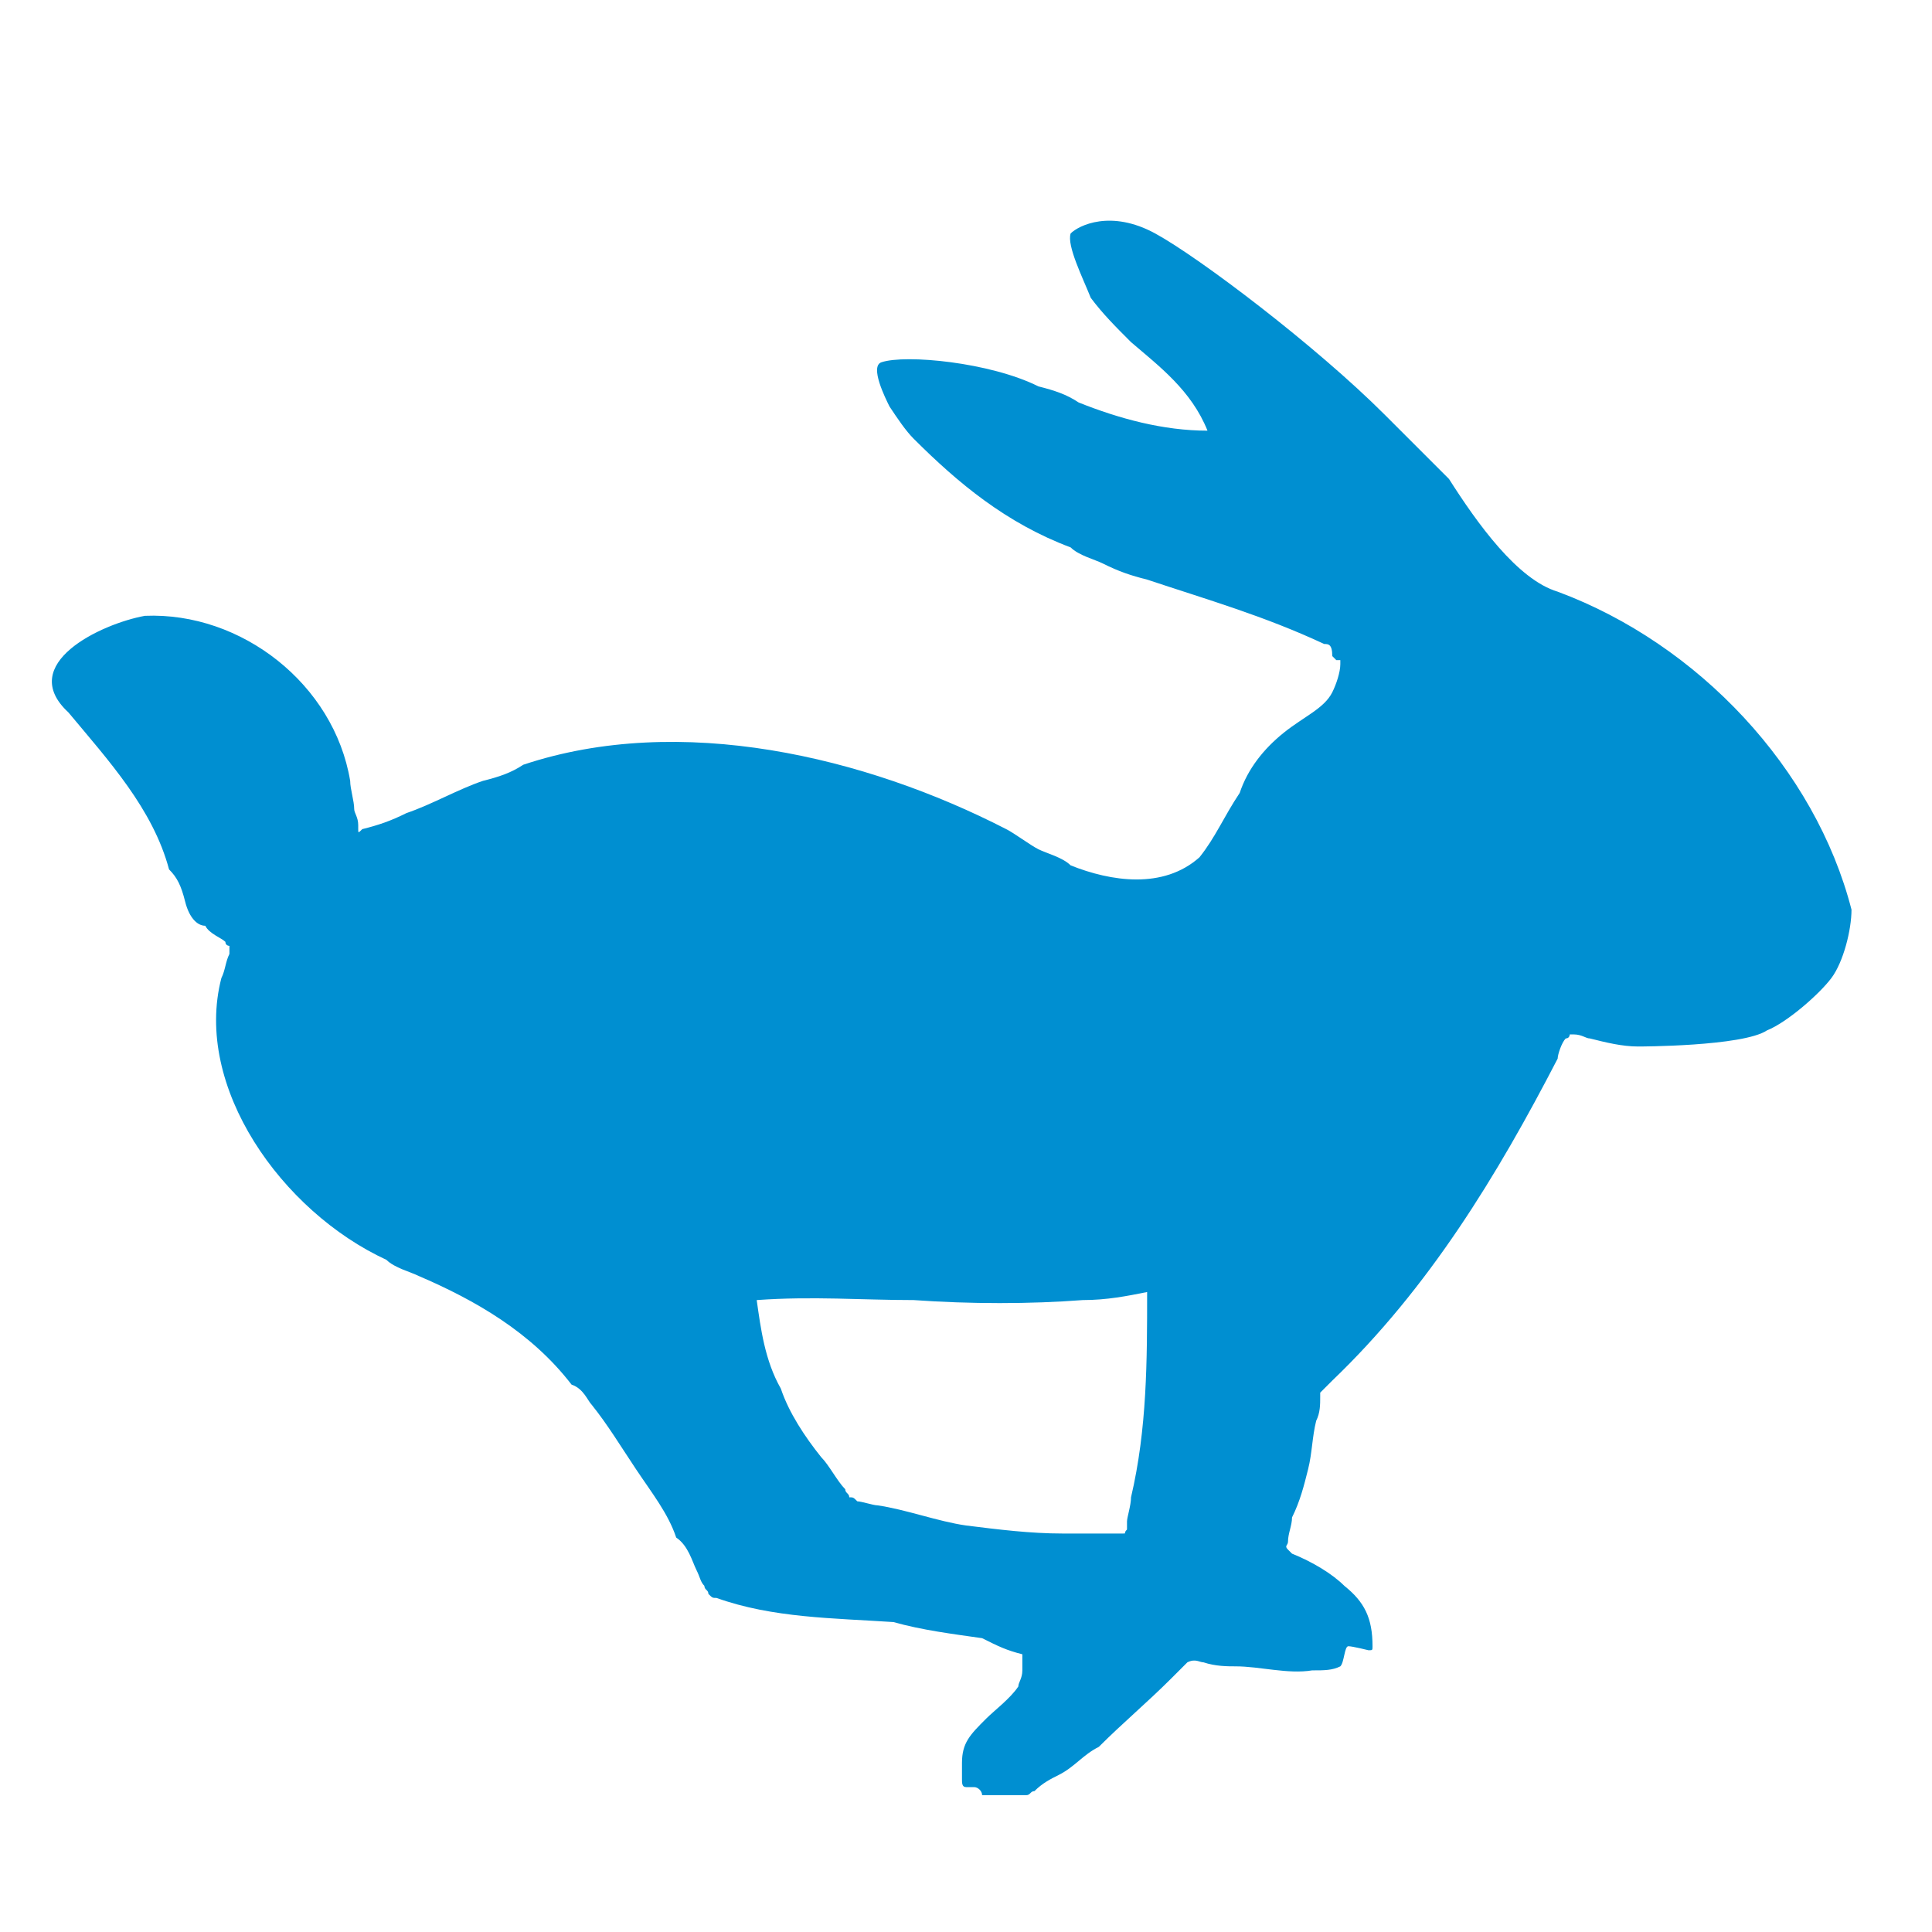 <?xml version="1.0" encoding="utf-8"?>
<svg version="1.1" xmlns="http://www.w3.org/2000/svg" x="0px" y="0px" viewBox="0 0 48 48" style="enable-background:new 0 0 48 48;" xml:space="preserve">
	<g>
		<path fill="#008FD1" d="M28.7,5.8c1.1,0.6,4,2.8,5.7,4.5c0.2,0.2,0.6,0.6,0.8,0.8c0.2,0.2,0.6,0.6,0.8,0.8
			c0.7,1.1,1.7,2.5,2.7,2.8c3.5,1.3,6.4,4.4,7.3,7.9c0,0.5-0.2,1.3-0.5,1.7s-1.1,1.1-1.6,1.3C43.3,26,40.7,26,40.7,26
			c-0.4,0-0.8-0.1-1.2-0.2c-0.1,0-0.2-0.1-0.4-0.1s-0.1,0-0.1,0s0,0.1-0.1,0.1c-0.1,0.1-0.2,0.4-0.2,0.5c-1.5,2.9-3.2,5.7-5.6,8
			c-0.1,0.1-0.1,0.1-0.2,0.2l-0.1,0.1v0.1c0,0.2,0,0.4-0.1,0.6c-0.1,0.4-0.1,0.8-0.2,1.2c-0.1,0.4-0.2,0.8-0.4,1.2
			c0,0.2-0.1,0.4-0.1,0.6c0,0.1-0.1,0.1,0,0.2l0.1,0.1c0.5,0.2,1,0.5,1.3,0.8c0.5,0.4,0.7,0.8,0.7,1.5c0,0.1,0,0.1-0.1,0.1
			c0,0-0.4-0.1-0.5-0.1c-0.1,0-0.1,0.4-0.2,0.5c-0.2,0.1-0.4,0.1-0.7,0.1c-0.6,0.1-1.3-0.1-1.9-0.1c-0.2,0-0.5,0-0.8-0.1
			c-0.1,0-0.2-0.1-0.4,0c-0.1,0.1-0.2,0.2-0.4,0.4c-0.6,0.6-1.2,1.1-1.8,1.7c-0.4,0.2-0.6,0.5-1,0.7c-0.2,0.1-0.4,0.2-0.6,0.4
			c-0.1,0-0.1,0.1-0.2,0.1c-0.1,0-0.2,0-0.4,0c-0.2,0-0.5,0-0.7,0c0-0.1-0.1-0.2-0.2-0.2s-0.1,0-0.2,0c-0.1,0-0.1-0.1-0.1-0.2
			c0-0.1,0-0.2,0-0.4c0-0.5,0.2-0.7,0.6-1.1c0.2-0.2,0.6-0.5,0.8-0.8c0-0.1,0.1-0.2,0.1-0.4c0-0.1,0-0.4,0-0.4
			c-0.4-0.1-0.6-0.2-1-0.4c-0.7-0.1-1.5-0.2-2.2-0.4c-1.5-0.1-3-0.1-4.4-0.6c-0.1,0-0.1,0-0.2-0.1c0-0.1-0.1-0.1-0.1-0.2
			c-0.1-0.1-0.1-0.2-0.2-0.4c-0.1-0.2-0.2-0.6-0.5-0.8c-0.2-0.6-0.6-1.1-1-1.7c-0.4-0.6-0.7-1.1-1.1-1.6c-0.1-0.1-0.2-0.4-0.5-0.5
			c-1-1.3-2.4-2.1-3.8-2.7c-0.2-0.1-0.6-0.2-0.8-0.4C7,30.1,4.8,27,5.5,24.3c0.1-0.2,0.1-0.4,0.2-0.6v-0.1c0,0,0,0,0-0.1
			c0,0-0.1,0-0.1-0.1c-0.1-0.1-0.4-0.2-0.5-0.4c-0.2,0-0.4-0.2-0.5-0.6c-0.1-0.4-0.2-0.6-0.4-0.8c-0.4-1.5-1.5-2.7-2.5-3.9
			c-1.3-1.2,0.8-2.2,1.9-2.4c2.4-0.1,4.7,1.7,5.1,4.1c0,0.2,0.1,0.5,0.1,0.7c0,0.1,0.1,0.2,0.1,0.4v0.1c0,0.1,0,0.1,0.1,0
			c0.4-0.1,0.7-0.2,1.1-0.4c0.6-0.2,1.3-0.6,1.9-0.8c0.4-0.1,0.7-0.2,1-0.4c3.9-1.3,8.5-0.2,12,1.6c0.2,0.1,0.6,0.4,0.8,0.5
			c0.2,0.1,0.6,0.2,0.8,0.4c1,0.4,2.3,0.6,3.2-0.2c0.4-0.5,0.6-1,1-1.6c0.2-0.6,0.6-1.1,1.1-1.5c0.5-0.4,1-0.6,1.2-1
			c0.1-0.2,0.2-0.5,0.2-0.7v-0.1c0,0,0,0-0.1,0l-0.1-0.1C33.1,16,33,16,32.9,16c-1.5-0.7-2.9-1.1-4.4-1.6c-0.4-0.1-0.7-0.2-1.1-0.4
			c-0.2-0.1-0.6-0.2-0.8-0.4c-1.6-0.6-2.8-1.6-3.9-2.7c-0.2-0.2-0.4-0.5-0.6-0.8c-0.1-0.2-0.5-1-0.2-1.1c0.6-0.2,2.7,0,3.9,0.6
			c0.4,0.1,0.7,0.2,1,0.4c1,0.4,2.1,0.7,3.2,0.7c-0.4-1-1.2-1.6-1.9-2.2c-0.4-0.4-0.7-0.7-1-1.1c-0.2-0.5-0.6-1.3-0.5-1.6
			C26.8,5.6,27.6,5.2,28.7,5.8z M28.5,32.1c-0.5,0.1-1,0.2-1.6,0.2c-1.3,0.1-2.8,0.1-4.2,0c-1.3,0-2.5-0.1-3.9,0
			c0.1,0.7,0.2,1.5,0.6,2.2c0.2,0.6,0.6,1.2,1,1.7c0.2,0.2,0.4,0.6,0.6,0.8c0,0.1,0.1,0.1,0.1,0.2c0.1,0,0.1,0,0.2,0.1
			c0.1,0,0.4,0.1,0.5,0.1c0.7,0.1,1.5,0.4,2.2,0.5c0.8,0.1,1.6,0.2,2.4,0.2c0.5,0,0.8,0,1.3,0c0.1,0,0.1,0,0.2,0c0.1,0,0,0,0.1-0.1
			c0-0.1,0-0.1,0-0.2c0-0.1,0.1-0.4,0.1-0.6C28.5,35.5,28.5,33.8,28.5,32.1"/>
	</g>
</svg>
